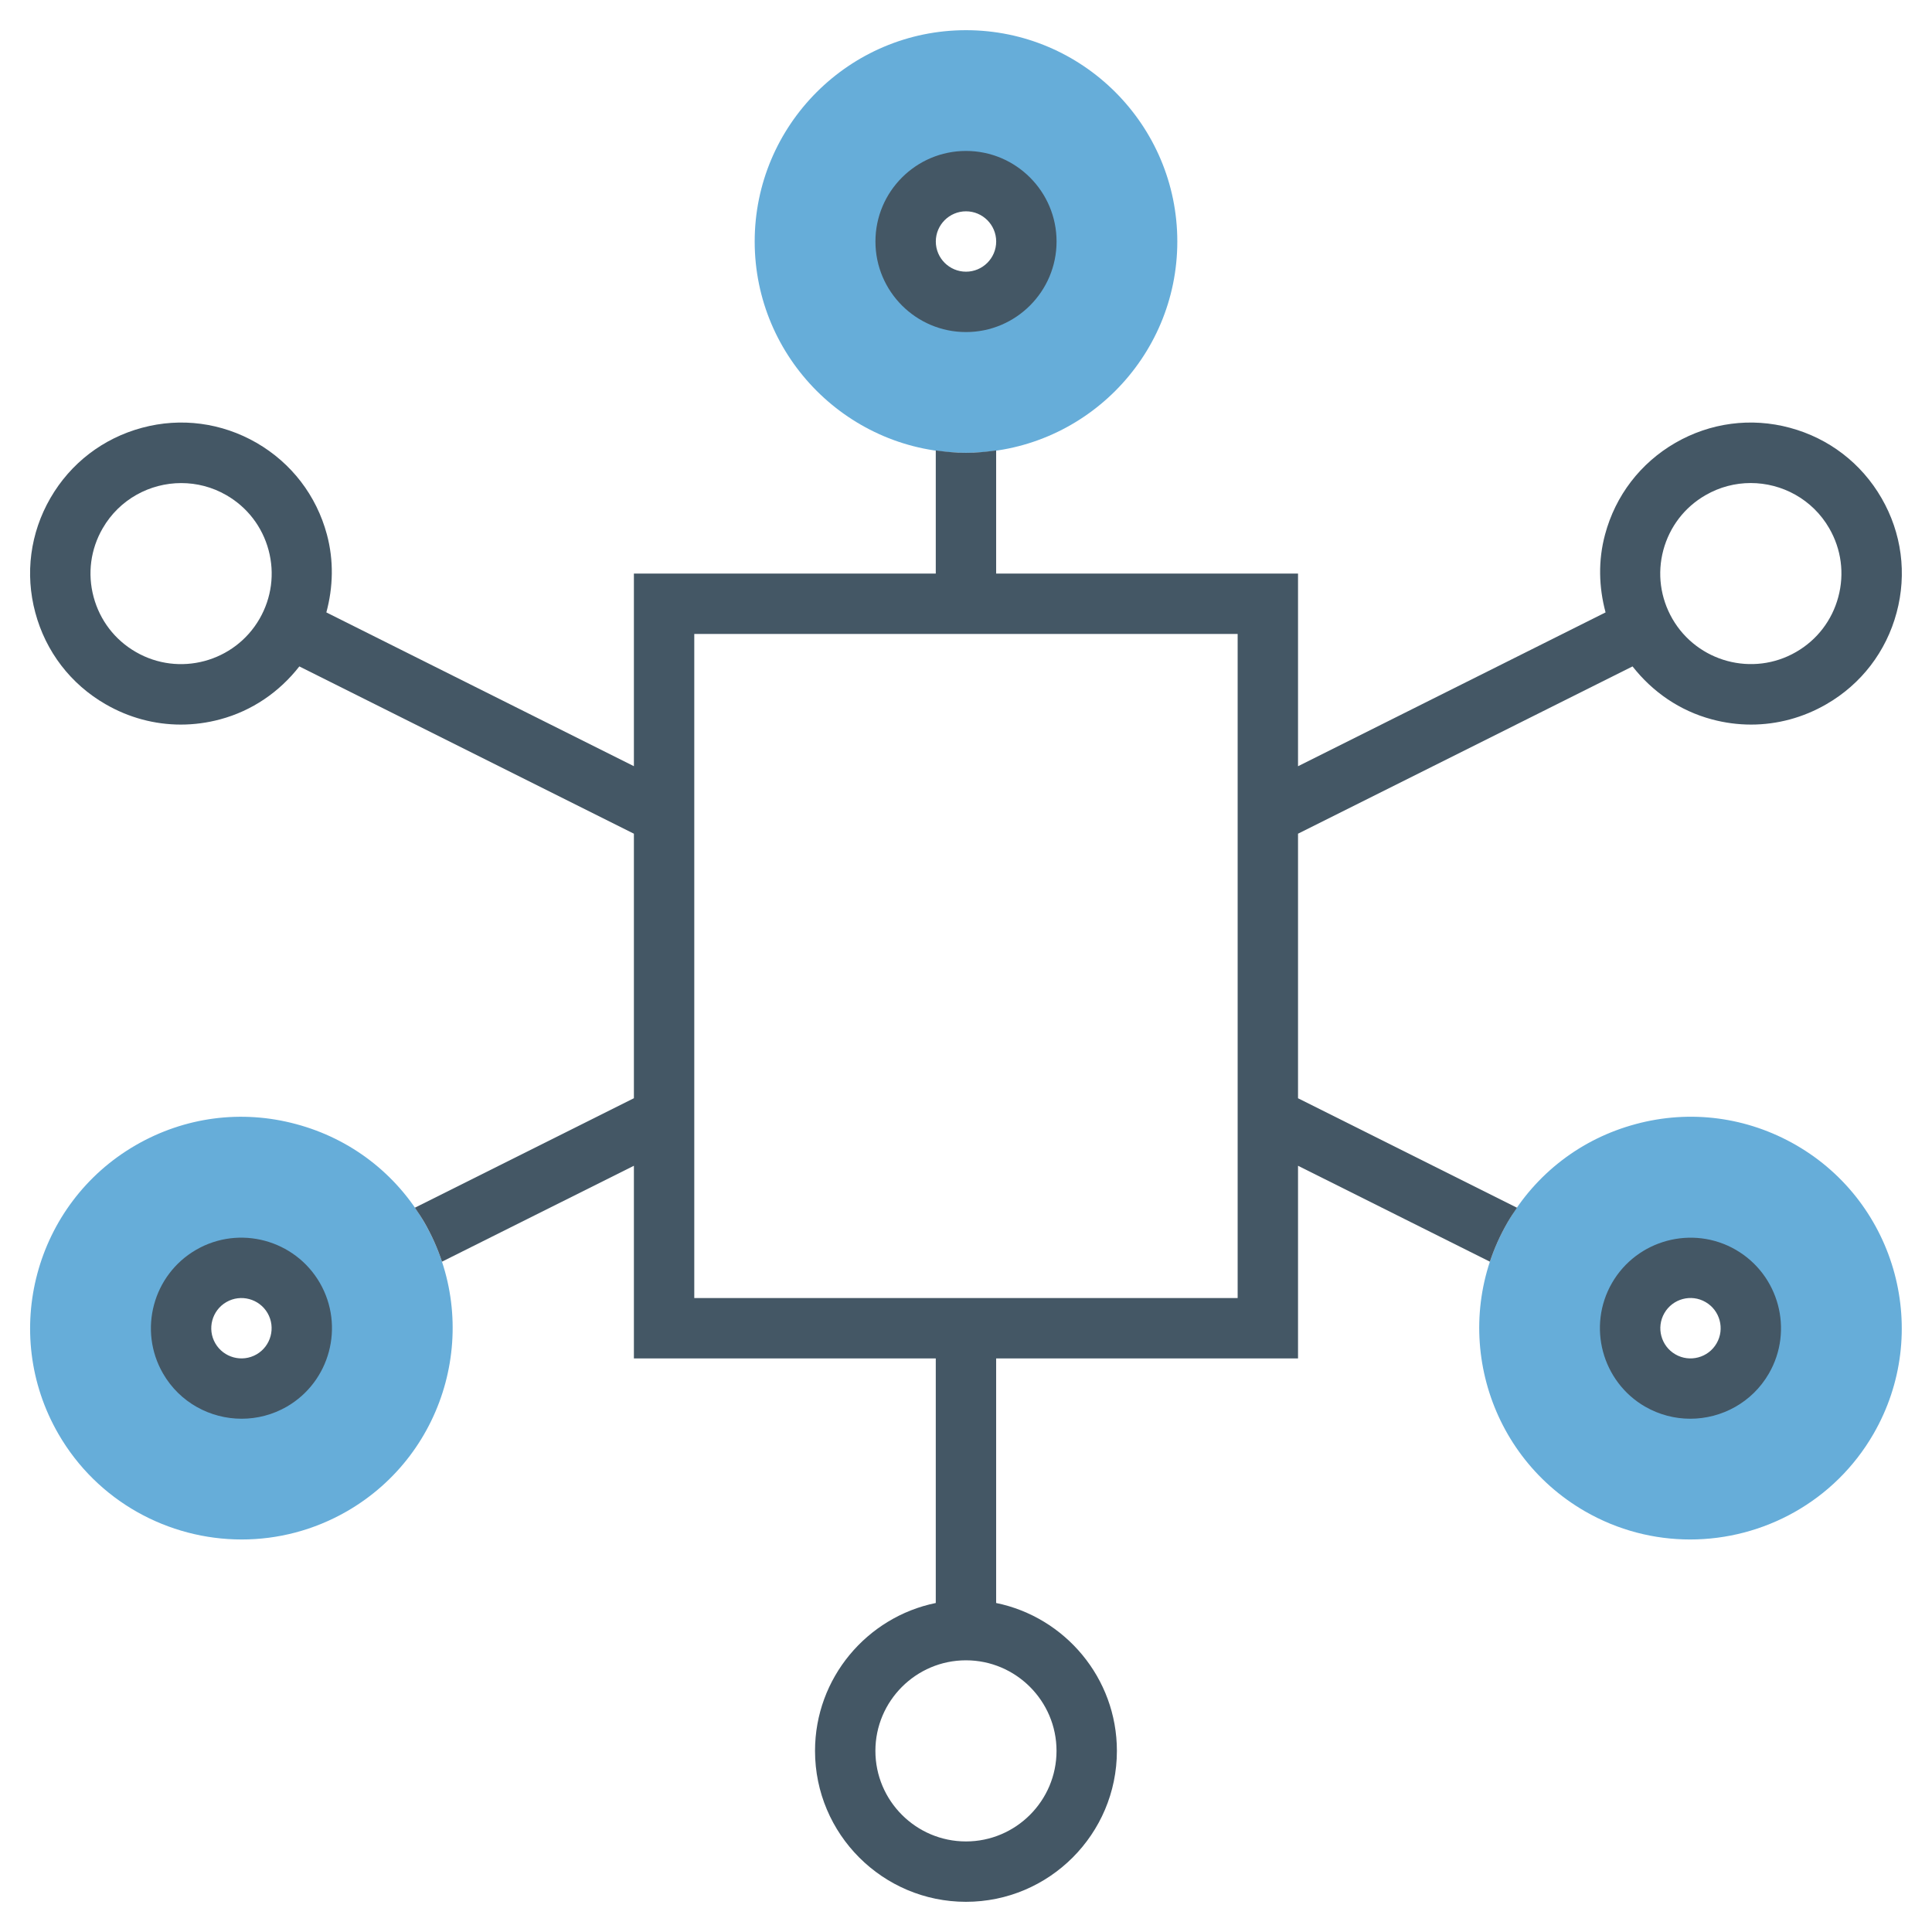 <?xml version="1.0" encoding="UTF-8"?> <svg xmlns="http://www.w3.org/2000/svg" width="48" height="48" viewBox="0 0 48 48" fill="none"><path d="M24 11.25C21.105 11.25 18.75 8.894 18.75 6C18.75 3.106 21.105 0.75 24 0.75C26.895 0.75 29.25 3.106 29.25 6C29.25 8.894 26.895 11.25 24 11.25ZM24 4.5C23.173 4.5 22.5 5.173 22.5 6C22.5 6.827 23.173 7.5 24 7.5C24.827 7.5 25.5 6.827 25.5 6C25.5 5.173 24.827 4.5 24 4.5Z" fill="#66ADD9"></path><path d="M6.005 38.248C4.189 38.248 2.421 37.306 1.45 35.624C0.003 33.117 0.865 29.9 3.372 28.452C4.587 27.75 6.002 27.563 7.356 27.928C8.711 28.29 9.843 29.16 10.544 30.374C11.991 32.881 11.13 36.098 8.622 37.546C7.796 38.022 6.895 38.248 6.005 38.248ZM5.994 31.5C5.735 31.5 5.479 31.568 5.248 31.702C4.533 32.115 4.287 33.032 4.7 33.747C5.112 34.462 6.03 34.708 6.745 34.295C7.46 33.882 7.706 32.965 7.293 32.25C7.093 31.903 6.77 31.656 6.384 31.552C6.255 31.517 6.124 31.5 5.994 31.5Z" fill="#66ADD9"></path><path d="M41.991 38.248C41.101 38.248 40.199 38.022 39.375 37.546C36.868 36.097 36.006 32.881 37.453 30.373C38.154 29.159 39.286 28.29 40.641 27.927C41.996 27.562 43.411 27.751 44.625 28.451C47.132 29.899 47.994 33.116 46.547 35.623C45.576 37.306 43.807 38.248 41.991 38.248ZM41.251 34.296C41.966 34.709 42.884 34.463 43.297 33.748C43.71 33.032 43.464 32.115 42.748 31.702C42.402 31.502 41.998 31.449 41.612 31.552C41.226 31.655 40.903 31.903 40.703 32.25C40.29 32.965 40.536 33.883 41.251 34.296Z" fill="#66ADD9"></path><path d="M24 8.25C25.241 8.25 26.25 7.24 26.25 6C26.25 4.76 25.241 3.75 24 3.75C22.759 3.75 21.75 4.76 21.75 6C21.75 7.24 22.759 8.25 24 8.25ZM24 5.25C24.413 5.25 24.75 5.586 24.75 6C24.75 6.414 24.413 6.75 24 6.75C23.587 6.75 23.25 6.414 23.25 6C23.25 5.586 23.587 5.25 24 5.25Z" fill="#445765"></path><path d="M4.874 31.05C3.799 31.671 3.43 33.05 4.05 34.124C4.466 34.845 5.223 35.248 6.003 35.248C6.384 35.248 6.77 35.152 7.124 34.949C8.198 34.328 8.567 32.949 7.947 31.874C7.326 30.8 5.947 30.43 4.874 31.05ZM6.374 33.649C6.015 33.856 5.556 33.732 5.349 33.374C5.142 33.016 5.266 32.556 5.624 32.35C5.982 32.143 6.441 32.267 6.648 32.624C6.855 32.983 6.731 33.443 6.374 33.649Z" fill="#445765"></path><path d="M43.124 31.05C42.05 30.431 40.671 30.801 40.05 31.874C39.43 32.949 39.8 34.328 40.874 34.949H40.875C41.228 35.152 41.614 35.248 41.995 35.248C42.774 35.248 43.532 34.845 43.948 34.124C44.568 33.05 44.199 31.672 43.124 31.05ZM42.649 33.374C42.443 33.733 41.982 33.856 41.625 33.649C41.267 33.443 41.144 32.982 41.351 32.624C41.557 32.266 42.017 32.141 42.375 32.35C42.732 32.556 42.856 33.016 42.649 33.374Z" fill="#445765"></path><path d="M46.746 12.375C46.245 11.508 45.437 10.888 44.469 10.628C43.503 10.367 42.492 10.502 41.624 11.002C40.756 11.504 40.136 12.312 39.877 13.28C39.703 13.925 39.721 14.587 39.89 15.215L32.249 19.037V14.25H24.749V11.19C24.503 11.225 24.254 11.25 23.999 11.25C23.744 11.25 23.495 11.225 23.249 11.19V14.25H15.749V19.036L8.108 15.215C8.278 14.587 8.295 13.925 8.122 13.28C7.862 12.312 7.242 11.504 6.374 11.002C5.506 10.502 4.495 10.367 3.529 10.628C2.561 10.888 1.753 11.508 1.252 12.375C0.751 13.242 0.617 14.253 0.877 15.22C1.136 16.188 1.756 16.997 2.624 17.497C3.202 17.831 3.843 18.002 4.493 18.002C4.819 18.002 5.147 17.959 5.47 17.872C6.264 17.659 6.94 17.193 7.437 16.557L15.749 20.713V27.285L10.308 30.005C10.39 30.125 10.471 30.246 10.545 30.373C10.726 30.688 10.871 31.014 10.981 31.346L15.749 28.963V33.75H23.249V39.826C21.54 40.175 20.249 41.689 20.249 43.5C20.249 45.568 21.931 47.25 23.999 47.25C26.067 47.25 27.749 45.568 27.749 43.5C27.749 41.69 26.458 40.175 24.749 39.826V33.75H32.249V28.963L37.016 31.346C37.126 31.014 37.271 30.689 37.453 30.374C37.526 30.247 37.607 30.125 37.69 30.006L32.249 27.286V20.713L40.56 16.557C41.059 17.193 41.734 17.659 42.529 17.872C42.852 17.959 43.179 18.002 43.505 18.002C44.154 18.002 44.796 17.831 45.374 17.497C46.242 16.997 46.862 16.188 47.121 15.22C47.381 14.253 47.248 13.242 46.746 12.375ZM6.448 15.375C5.827 16.45 4.448 16.82 3.374 16.198C2.854 15.899 2.482 15.412 2.326 14.833C2.17 14.252 2.25 13.646 2.551 13.126C2.967 12.405 3.724 12.002 4.503 12.002C4.885 12.002 5.271 12.098 5.624 12.302C6.145 12.602 6.517 13.088 6.673 13.668C6.828 14.248 6.748 14.854 6.448 15.375ZM26.249 43.5C26.249 44.74 25.239 45.75 23.999 45.75C22.759 45.75 21.749 44.74 21.749 43.5C21.749 42.26 22.759 41.25 23.999 41.25C25.239 41.25 26.249 42.26 26.249 43.5ZM30.749 32.25H17.249V15.75H30.749V32.25ZM45.672 14.832C45.517 15.412 45.145 15.898 44.624 16.198C43.55 16.819 42.171 16.449 41.55 15.374C41.251 14.854 41.17 14.248 41.325 13.667C41.481 13.088 41.853 12.601 42.374 12.302C42.727 12.098 43.114 12.001 43.495 12.001C44.274 12.001 45.031 12.404 45.447 13.125C45.748 13.646 45.828 14.252 45.672 14.832Z" fill="#445765"></path></svg> 